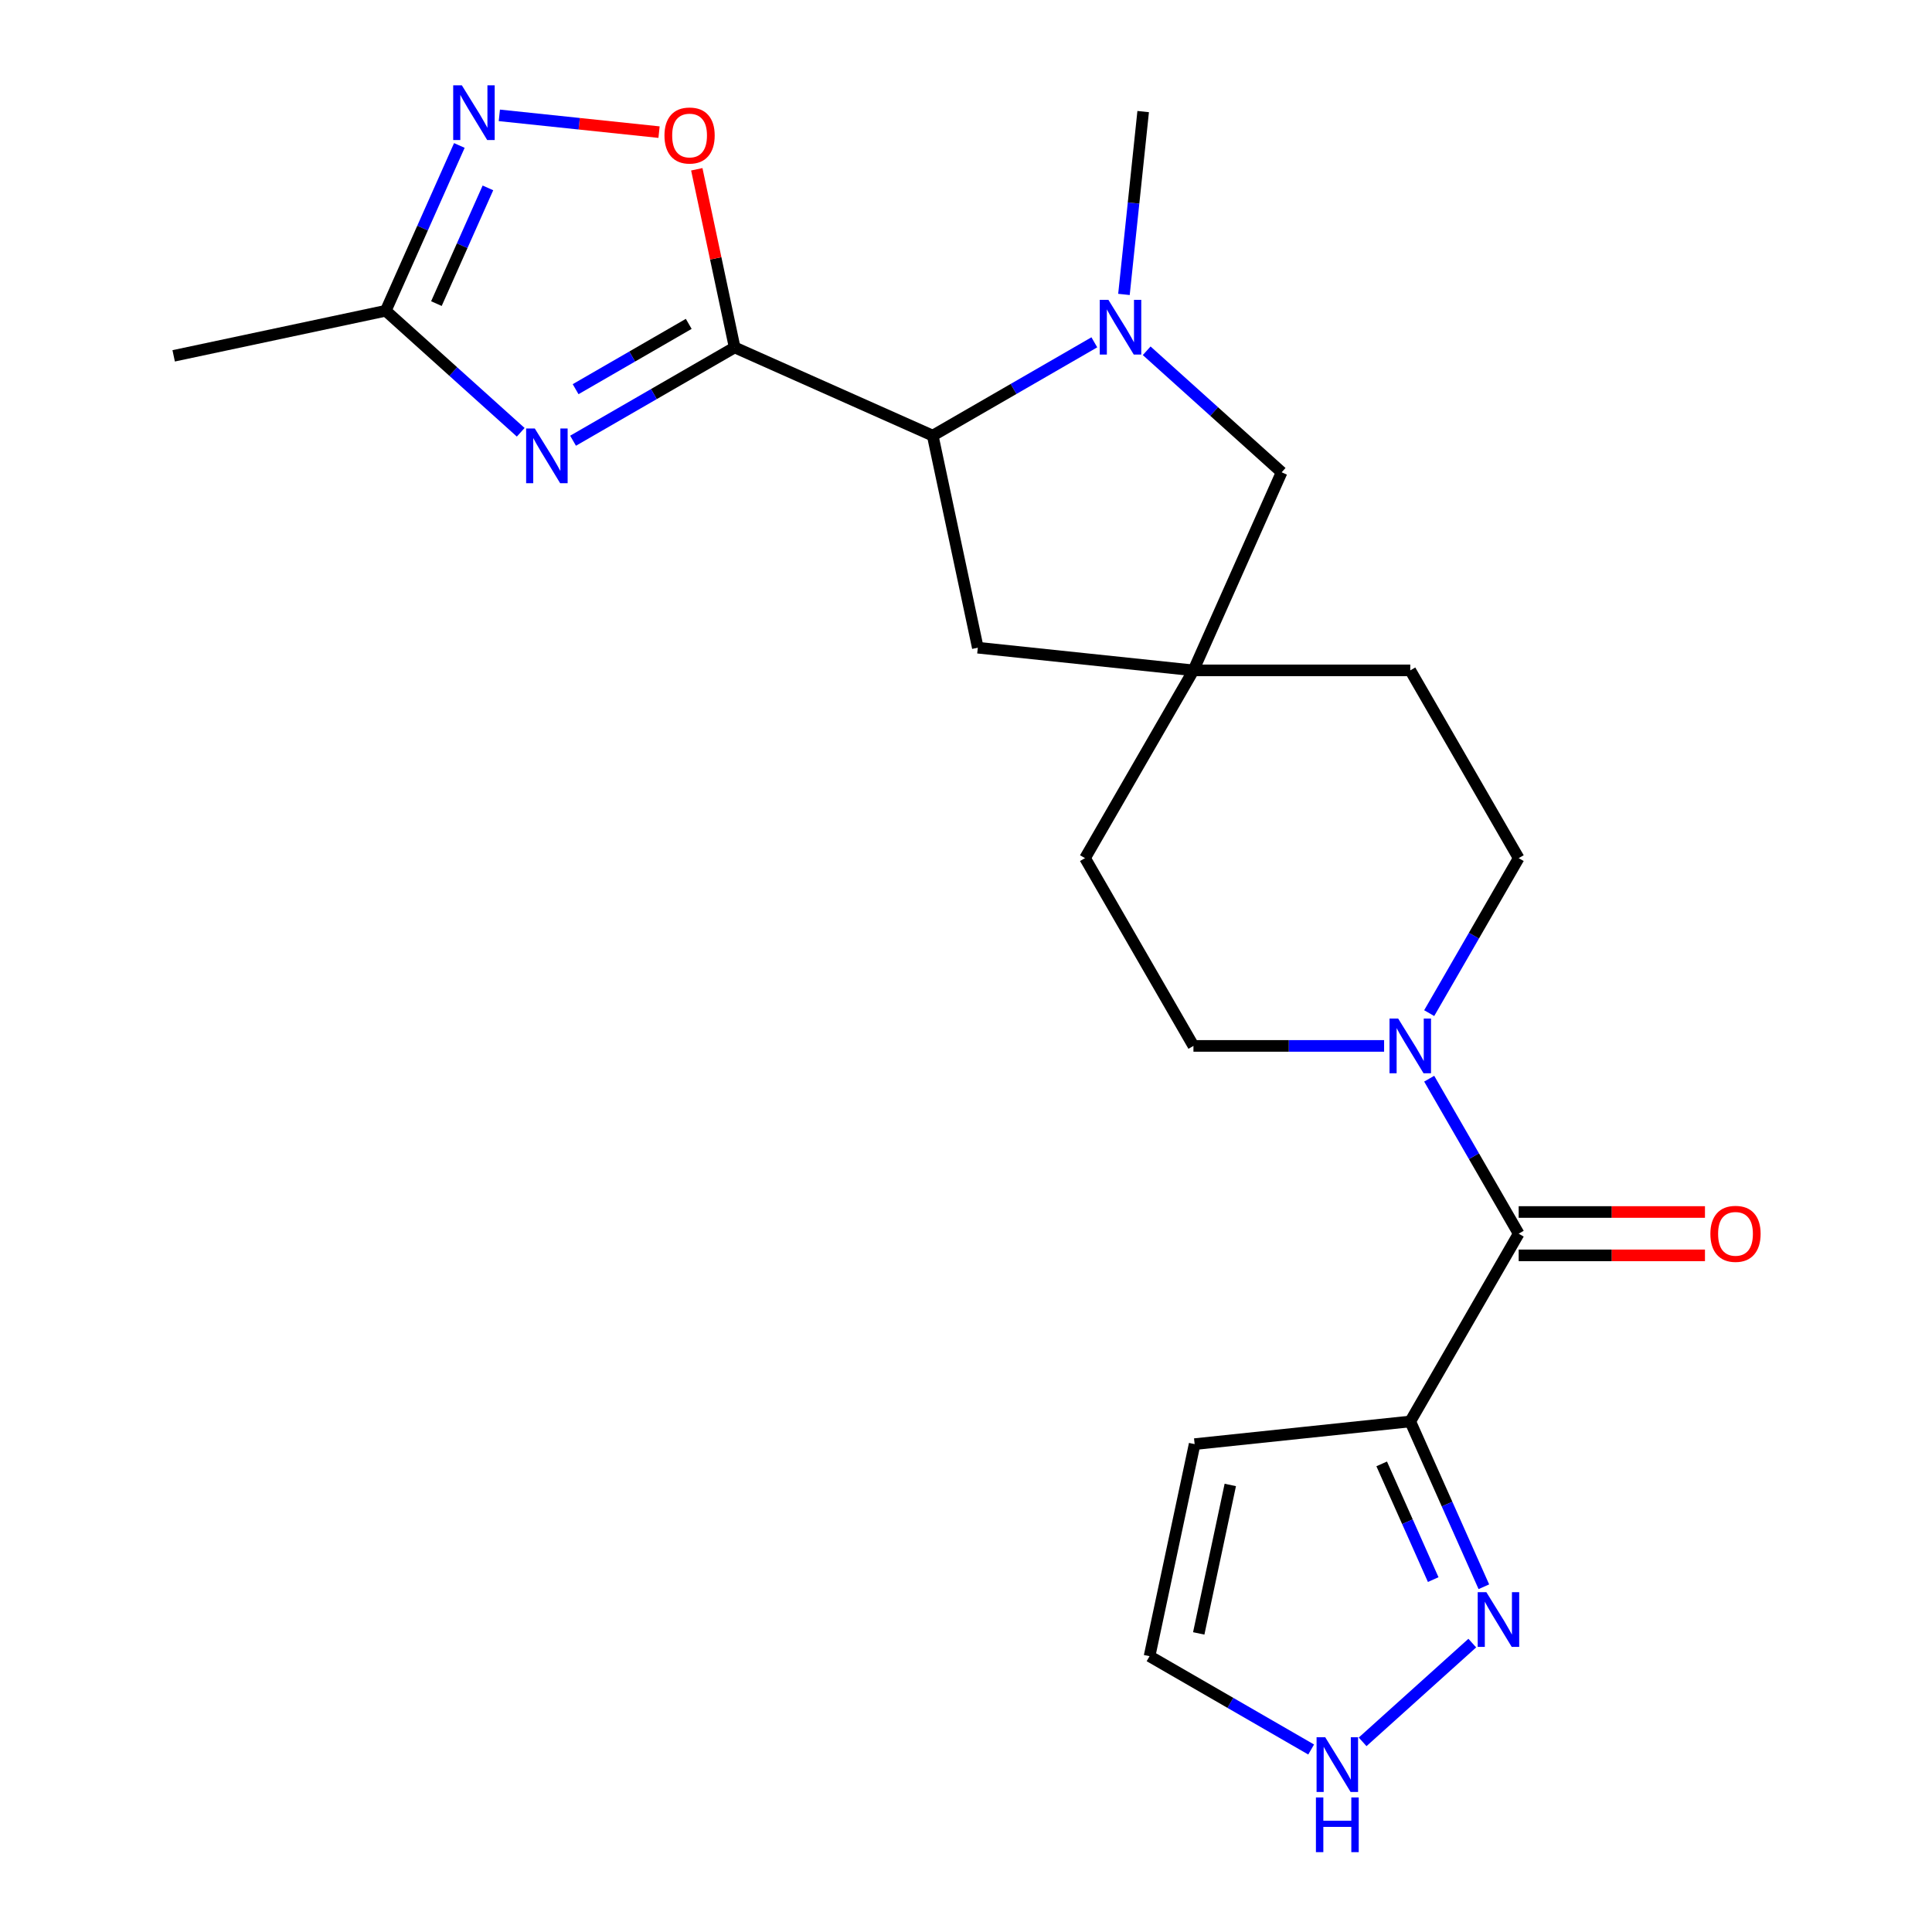 <?xml version='1.0' encoding='iso-8859-1'?>
<svg version='1.1' baseProfile='full'
              xmlns='http://www.w3.org/2000/svg'
                      xmlns:rdkit='http://www.rdkit.org/xml'
                      xmlns:xlink='http://www.w3.org/1999/xlink'
                  xml:space='preserve'
width='1000px' height='1000px' viewBox='0 0 1000 1000'>
<!-- END OF HEADER -->
<rect style='opacity:1.0;fill:#FFFFFF;stroke:none' width='1000' height='1000' x='0' y='0'> </rect>
<path class='bond-0' d='M 380.258,179.829 L 338.435,203.976' style='fill:none;fill-rule:evenodd;stroke:#000000;stroke-width:6px;stroke-linecap:butt;stroke-linejoin:miter;stroke-opacity:1' />
<path class='bond-0' d='M 338.435,203.976 L 296.613,228.122' style='fill:none;fill-rule:evenodd;stroke:#0000FF;stroke-width:6px;stroke-linecap:butt;stroke-linejoin:miter;stroke-opacity:1' />
<path class='bond-0' d='M 356.488,167.635 L 327.213,184.537' style='fill:none;fill-rule:evenodd;stroke:#000000;stroke-width:6px;stroke-linecap:butt;stroke-linejoin:miter;stroke-opacity:1' />
<path class='bond-0' d='M 327.213,184.537 L 297.937,201.44' style='fill:none;fill-rule:evenodd;stroke:#0000FF;stroke-width:6px;stroke-linecap:butt;stroke-linejoin:miter;stroke-opacity:1' />
<path class='bond-4' d='M 380.258,179.829 L 482.781,225.476' style='fill:none;fill-rule:evenodd;stroke:#000000;stroke-width:6px;stroke-linecap:butt;stroke-linejoin:miter;stroke-opacity:1' />
<path class='bond-5' d='M 380.258,179.829 L 370.458,133.725' style='fill:none;fill-rule:evenodd;stroke:#000000;stroke-width:6px;stroke-linecap:butt;stroke-linejoin:miter;stroke-opacity:1' />
<path class='bond-5' d='M 370.458,133.725 L 360.658,87.621' style='fill:none;fill-rule:evenodd;stroke:#FF0000;stroke-width:6px;stroke-linecap:butt;stroke-linejoin:miter;stroke-opacity:1' />
<path class='bond-9' d='M 269.521,223.746 L 234.594,192.297' style='fill:none;fill-rule:evenodd;stroke:#0000FF;stroke-width:6px;stroke-linecap:butt;stroke-linejoin:miter;stroke-opacity:1' />
<path class='bond-9' d='M 234.594,192.297 L 199.667,160.848' style='fill:none;fill-rule:evenodd;stroke:#000000;stroke-width:6px;stroke-linecap:butt;stroke-linejoin:miter;stroke-opacity:1' />
<path class='bond-1' d='M 729.952,735.743 L 786.065,638.552' style='fill:none;fill-rule:evenodd;stroke:#000000;stroke-width:6px;stroke-linecap:butt;stroke-linejoin:miter;stroke-opacity:1' />
<path class='bond-8' d='M 729.952,735.743 L 748.998,778.522' style='fill:none;fill-rule:evenodd;stroke:#000000;stroke-width:6px;stroke-linecap:butt;stroke-linejoin:miter;stroke-opacity:1' />
<path class='bond-8' d='M 748.998,778.522 L 768.045,821.301' style='fill:none;fill-rule:evenodd;stroke:#0000FF;stroke-width:6px;stroke-linecap:butt;stroke-linejoin:miter;stroke-opacity:1' />
<path class='bond-8' d='M 715.161,757.706 L 728.494,787.651' style='fill:none;fill-rule:evenodd;stroke:#000000;stroke-width:6px;stroke-linecap:butt;stroke-linejoin:miter;stroke-opacity:1' />
<path class='bond-8' d='M 728.494,787.651 L 741.826,817.597' style='fill:none;fill-rule:evenodd;stroke:#0000FF;stroke-width:6px;stroke-linecap:butt;stroke-linejoin:miter;stroke-opacity:1' />
<path class='bond-12' d='M 729.952,735.743 L 618.341,747.474' style='fill:none;fill-rule:evenodd;stroke:#000000;stroke-width:6px;stroke-linecap:butt;stroke-linejoin:miter;stroke-opacity:1' />
<path class='bond-2' d='M 566.426,177.183 L 524.604,201.33' style='fill:none;fill-rule:evenodd;stroke:#0000FF;stroke-width:6px;stroke-linecap:butt;stroke-linejoin:miter;stroke-opacity:1' />
<path class='bond-2' d='M 524.604,201.33 L 482.781,225.476' style='fill:none;fill-rule:evenodd;stroke:#000000;stroke-width:6px;stroke-linecap:butt;stroke-linejoin:miter;stroke-opacity:1' />
<path class='bond-13' d='M 593.518,181.559 L 628.445,213.008' style='fill:none;fill-rule:evenodd;stroke:#0000FF;stroke-width:6px;stroke-linecap:butt;stroke-linejoin:miter;stroke-opacity:1' />
<path class='bond-13' d='M 628.445,213.008 L 663.372,244.457' style='fill:none;fill-rule:evenodd;stroke:#000000;stroke-width:6px;stroke-linecap:butt;stroke-linejoin:miter;stroke-opacity:1' />
<path class='bond-21' d='M 581.755,152.397 L 586.729,105.074' style='fill:none;fill-rule:evenodd;stroke:#0000FF;stroke-width:6px;stroke-linecap:butt;stroke-linejoin:miter;stroke-opacity:1' />
<path class='bond-21' d='M 586.729,105.074 L 591.703,57.751' style='fill:none;fill-rule:evenodd;stroke:#000000;stroke-width:6px;stroke-linecap:butt;stroke-linejoin:miter;stroke-opacity:1' />
<path class='bond-3' d='M 786.065,638.552 L 762.906,598.44' style='fill:none;fill-rule:evenodd;stroke:#000000;stroke-width:6px;stroke-linecap:butt;stroke-linejoin:miter;stroke-opacity:1' />
<path class='bond-3' d='M 762.906,598.44 L 739.747,558.327' style='fill:none;fill-rule:evenodd;stroke:#0000FF;stroke-width:6px;stroke-linecap:butt;stroke-linejoin:miter;stroke-opacity:1' />
<path class='bond-16' d='M 786.065,649.775 L 834.275,649.775' style='fill:none;fill-rule:evenodd;stroke:#000000;stroke-width:6px;stroke-linecap:butt;stroke-linejoin:miter;stroke-opacity:1' />
<path class='bond-16' d='M 834.275,649.775 L 882.486,649.775' style='fill:none;fill-rule:evenodd;stroke:#FF0000;stroke-width:6px;stroke-linecap:butt;stroke-linejoin:miter;stroke-opacity:1' />
<path class='bond-16' d='M 786.065,627.33 L 834.275,627.33' style='fill:none;fill-rule:evenodd;stroke:#000000;stroke-width:6px;stroke-linecap:butt;stroke-linejoin:miter;stroke-opacity:1' />
<path class='bond-16' d='M 834.275,627.33 L 882.486,627.33' style='fill:none;fill-rule:evenodd;stroke:#FF0000;stroke-width:6px;stroke-linecap:butt;stroke-linejoin:miter;stroke-opacity:1' />
<path class='bond-14' d='M 482.781,225.476 L 506.114,335.25' style='fill:none;fill-rule:evenodd;stroke:#000000;stroke-width:6px;stroke-linecap:butt;stroke-linejoin:miter;stroke-opacity:1' />
<path class='bond-6' d='M 341.119,68.394 L 299.79,64.05' style='fill:none;fill-rule:evenodd;stroke:#FF0000;stroke-width:6px;stroke-linecap:butt;stroke-linejoin:miter;stroke-opacity:1' />
<path class='bond-6' d='M 299.79,64.05 L 258.461,59.707' style='fill:none;fill-rule:evenodd;stroke:#0000FF;stroke-width:6px;stroke-linecap:butt;stroke-linejoin:miter;stroke-opacity:1' />
<path class='bond-23' d='M 237.76,75.29 L 218.713,118.069' style='fill:none;fill-rule:evenodd;stroke:#0000FF;stroke-width:6px;stroke-linecap:butt;stroke-linejoin:miter;stroke-opacity:1' />
<path class='bond-23' d='M 218.713,118.069 L 199.667,160.848' style='fill:none;fill-rule:evenodd;stroke:#000000;stroke-width:6px;stroke-linecap:butt;stroke-linejoin:miter;stroke-opacity:1' />
<path class='bond-23' d='M 252.55,97.253 L 239.218,127.199' style='fill:none;fill-rule:evenodd;stroke:#0000FF;stroke-width:6px;stroke-linecap:butt;stroke-linejoin:miter;stroke-opacity:1' />
<path class='bond-23' d='M 239.218,127.199 L 225.885,157.144' style='fill:none;fill-rule:evenodd;stroke:#000000;stroke-width:6px;stroke-linecap:butt;stroke-linejoin:miter;stroke-opacity:1' />
<path class='bond-7' d='M 739.747,524.396 L 762.906,484.284' style='fill:none;fill-rule:evenodd;stroke:#0000FF;stroke-width:6px;stroke-linecap:butt;stroke-linejoin:miter;stroke-opacity:1' />
<path class='bond-7' d='M 762.906,484.284 L 786.065,444.171' style='fill:none;fill-rule:evenodd;stroke:#000000;stroke-width:6px;stroke-linecap:butt;stroke-linejoin:miter;stroke-opacity:1' />
<path class='bond-25' d='M 716.406,541.362 L 667.066,541.362' style='fill:none;fill-rule:evenodd;stroke:#0000FF;stroke-width:6px;stroke-linecap:butt;stroke-linejoin:miter;stroke-opacity:1' />
<path class='bond-25' d='M 667.066,541.362 L 617.726,541.362' style='fill:none;fill-rule:evenodd;stroke:#000000;stroke-width:6px;stroke-linecap:butt;stroke-linejoin:miter;stroke-opacity:1' />
<path class='bond-11' d='M 762.053,850.463 L 705.288,901.575' style='fill:none;fill-rule:evenodd;stroke:#0000FF;stroke-width:6px;stroke-linecap:butt;stroke-linejoin:miter;stroke-opacity:1' />
<path class='bond-22' d='M 199.667,160.848 L 89.893,184.182' style='fill:none;fill-rule:evenodd;stroke:#000000;stroke-width:6px;stroke-linecap:butt;stroke-linejoin:miter;stroke-opacity:1' />
<path class='bond-10' d='M 617.726,346.98 L 506.114,335.25' style='fill:none;fill-rule:evenodd;stroke:#000000;stroke-width:6px;stroke-linecap:butt;stroke-linejoin:miter;stroke-opacity:1' />
<path class='bond-19' d='M 617.726,346.98 L 561.613,444.171' style='fill:none;fill-rule:evenodd;stroke:#000000;stroke-width:6px;stroke-linecap:butt;stroke-linejoin:miter;stroke-opacity:1' />
<path class='bond-20' d='M 617.726,346.98 L 729.952,346.98' style='fill:none;fill-rule:evenodd;stroke:#000000;stroke-width:6px;stroke-linecap:butt;stroke-linejoin:miter;stroke-opacity:1' />
<path class='bond-24' d='M 617.726,346.98 L 663.372,244.457' style='fill:none;fill-rule:evenodd;stroke:#000000;stroke-width:6px;stroke-linecap:butt;stroke-linejoin:miter;stroke-opacity:1' />
<path class='bond-26' d='M 678.653,905.54 L 636.83,881.394' style='fill:none;fill-rule:evenodd;stroke:#0000FF;stroke-width:6px;stroke-linecap:butt;stroke-linejoin:miter;stroke-opacity:1' />
<path class='bond-26' d='M 636.83,881.394 L 595.007,857.248' style='fill:none;fill-rule:evenodd;stroke:#000000;stroke-width:6px;stroke-linecap:butt;stroke-linejoin:miter;stroke-opacity:1' />
<path class='bond-15' d='M 618.341,747.474 L 595.007,857.248' style='fill:none;fill-rule:evenodd;stroke:#000000;stroke-width:6px;stroke-linecap:butt;stroke-linejoin:miter;stroke-opacity:1' />
<path class='bond-15' d='M 636.795,768.607 L 620.462,845.448' style='fill:none;fill-rule:evenodd;stroke:#000000;stroke-width:6px;stroke-linecap:butt;stroke-linejoin:miter;stroke-opacity:1' />
<path class='bond-17' d='M 786.065,444.171 L 729.952,346.98' style='fill:none;fill-rule:evenodd;stroke:#000000;stroke-width:6px;stroke-linecap:butt;stroke-linejoin:miter;stroke-opacity:1' />
<path class='bond-18' d='M 617.726,541.362 L 561.613,444.171' style='fill:none;fill-rule:evenodd;stroke:#000000;stroke-width:6px;stroke-linecap:butt;stroke-linejoin:miter;stroke-opacity:1' />
<path  class='atom-1' d='M 276.807 221.782
L 286.087 236.782
Q 287.007 238.262, 288.487 240.942
Q 289.967 243.622, 290.047 243.782
L 290.047 221.782
L 293.807 221.782
L 293.807 250.102
L 289.927 250.102
L 279.967 233.702
Q 278.807 231.782, 277.567 229.582
Q 276.367 227.382, 276.007 226.702
L 276.007 250.102
L 272.327 250.102
L 272.327 221.782
L 276.807 221.782
' fill='#0000FF'/>
<path  class='atom-3' d='M 573.712 155.203
L 582.992 170.203
Q 583.912 171.683, 585.392 174.363
Q 586.872 177.043, 586.952 177.203
L 586.952 155.203
L 590.712 155.203
L 590.712 183.523
L 586.832 183.523
L 576.872 167.123
Q 575.712 165.203, 574.472 163.003
Q 573.272 160.803, 572.912 160.123
L 572.912 183.523
L 569.232 183.523
L 569.232 155.203
L 573.712 155.203
' fill='#0000FF'/>
<path  class='atom-6' d='M 343.925 70.136
Q 343.925 63.336, 347.285 59.536
Q 350.645 55.736, 356.925 55.736
Q 363.205 55.736, 366.565 59.536
Q 369.925 63.336, 369.925 70.136
Q 369.925 77.016, 366.525 80.936
Q 363.125 84.816, 356.925 84.816
Q 350.685 84.816, 347.285 80.936
Q 343.925 77.056, 343.925 70.136
M 356.925 81.616
Q 361.245 81.616, 363.565 78.736
Q 365.925 75.816, 365.925 70.136
Q 365.925 64.576, 363.565 61.776
Q 361.245 58.936, 356.925 58.936
Q 352.605 58.936, 350.245 61.736
Q 347.925 64.536, 347.925 70.136
Q 347.925 75.856, 350.245 78.736
Q 352.605 81.616, 356.925 81.616
' fill='#FF0000'/>
<path  class='atom-7' d='M 239.053 44.165
L 248.333 59.165
Q 249.253 60.645, 250.733 63.325
Q 252.213 66.005, 252.293 66.165
L 252.293 44.165
L 256.053 44.165
L 256.053 72.485
L 252.173 72.485
L 242.213 56.085
Q 241.053 54.165, 239.813 51.965
Q 238.613 49.765, 238.253 49.085
L 238.253 72.485
L 234.573 72.485
L 234.573 44.165
L 239.053 44.165
' fill='#0000FF'/>
<path  class='atom-8' d='M 723.692 527.202
L 732.972 542.202
Q 733.892 543.682, 735.372 546.362
Q 736.852 549.042, 736.932 549.202
L 736.932 527.202
L 740.692 527.202
L 740.692 555.522
L 736.812 555.522
L 726.852 539.122
Q 725.692 537.202, 724.452 535.002
Q 723.252 532.802, 722.892 532.122
L 722.892 555.522
L 719.212 555.522
L 719.212 527.202
L 723.692 527.202
' fill='#0000FF'/>
<path  class='atom-9' d='M 769.338 824.107
L 778.618 839.107
Q 779.538 840.587, 781.018 843.267
Q 782.498 845.947, 782.578 846.107
L 782.578 824.107
L 786.338 824.107
L 786.338 852.427
L 782.458 852.427
L 772.498 836.027
Q 771.338 834.107, 770.098 831.907
Q 768.898 829.707, 768.538 829.027
L 768.538 852.427
L 764.858 852.427
L 764.858 824.107
L 769.338 824.107
' fill='#0000FF'/>
<path  class='atom-12' d='M 685.938 899.201
L 695.218 914.201
Q 696.138 915.681, 697.618 918.361
Q 699.098 921.041, 699.178 921.201
L 699.178 899.201
L 702.938 899.201
L 702.938 927.521
L 699.058 927.521
L 689.098 911.121
Q 687.938 909.201, 686.698 907.001
Q 685.498 904.801, 685.138 904.121
L 685.138 927.521
L 681.458 927.521
L 681.458 899.201
L 685.938 899.201
' fill='#0000FF'/>
<path  class='atom-12' d='M 681.118 930.353
L 684.958 930.353
L 684.958 942.393
L 699.438 942.393
L 699.438 930.353
L 703.278 930.353
L 703.278 958.673
L 699.438 958.673
L 699.438 945.593
L 684.958 945.593
L 684.958 958.673
L 681.118 958.673
L 681.118 930.353
' fill='#0000FF'/>
<path  class='atom-17' d='M 885.291 638.632
Q 885.291 631.832, 888.651 628.032
Q 892.011 624.232, 898.291 624.232
Q 904.571 624.232, 907.931 628.032
Q 911.291 631.832, 911.291 638.632
Q 911.291 645.512, 907.891 649.432
Q 904.491 653.312, 898.291 653.312
Q 892.051 653.312, 888.651 649.432
Q 885.291 645.552, 885.291 638.632
M 898.291 650.112
Q 902.611 650.112, 904.931 647.232
Q 907.291 644.312, 907.291 638.632
Q 907.291 633.072, 904.931 630.272
Q 902.611 627.432, 898.291 627.432
Q 893.971 627.432, 891.611 630.232
Q 889.291 633.032, 889.291 638.632
Q 889.291 644.352, 891.611 647.232
Q 893.971 650.112, 898.291 650.112
' fill='#FF0000'/>
</svg>
